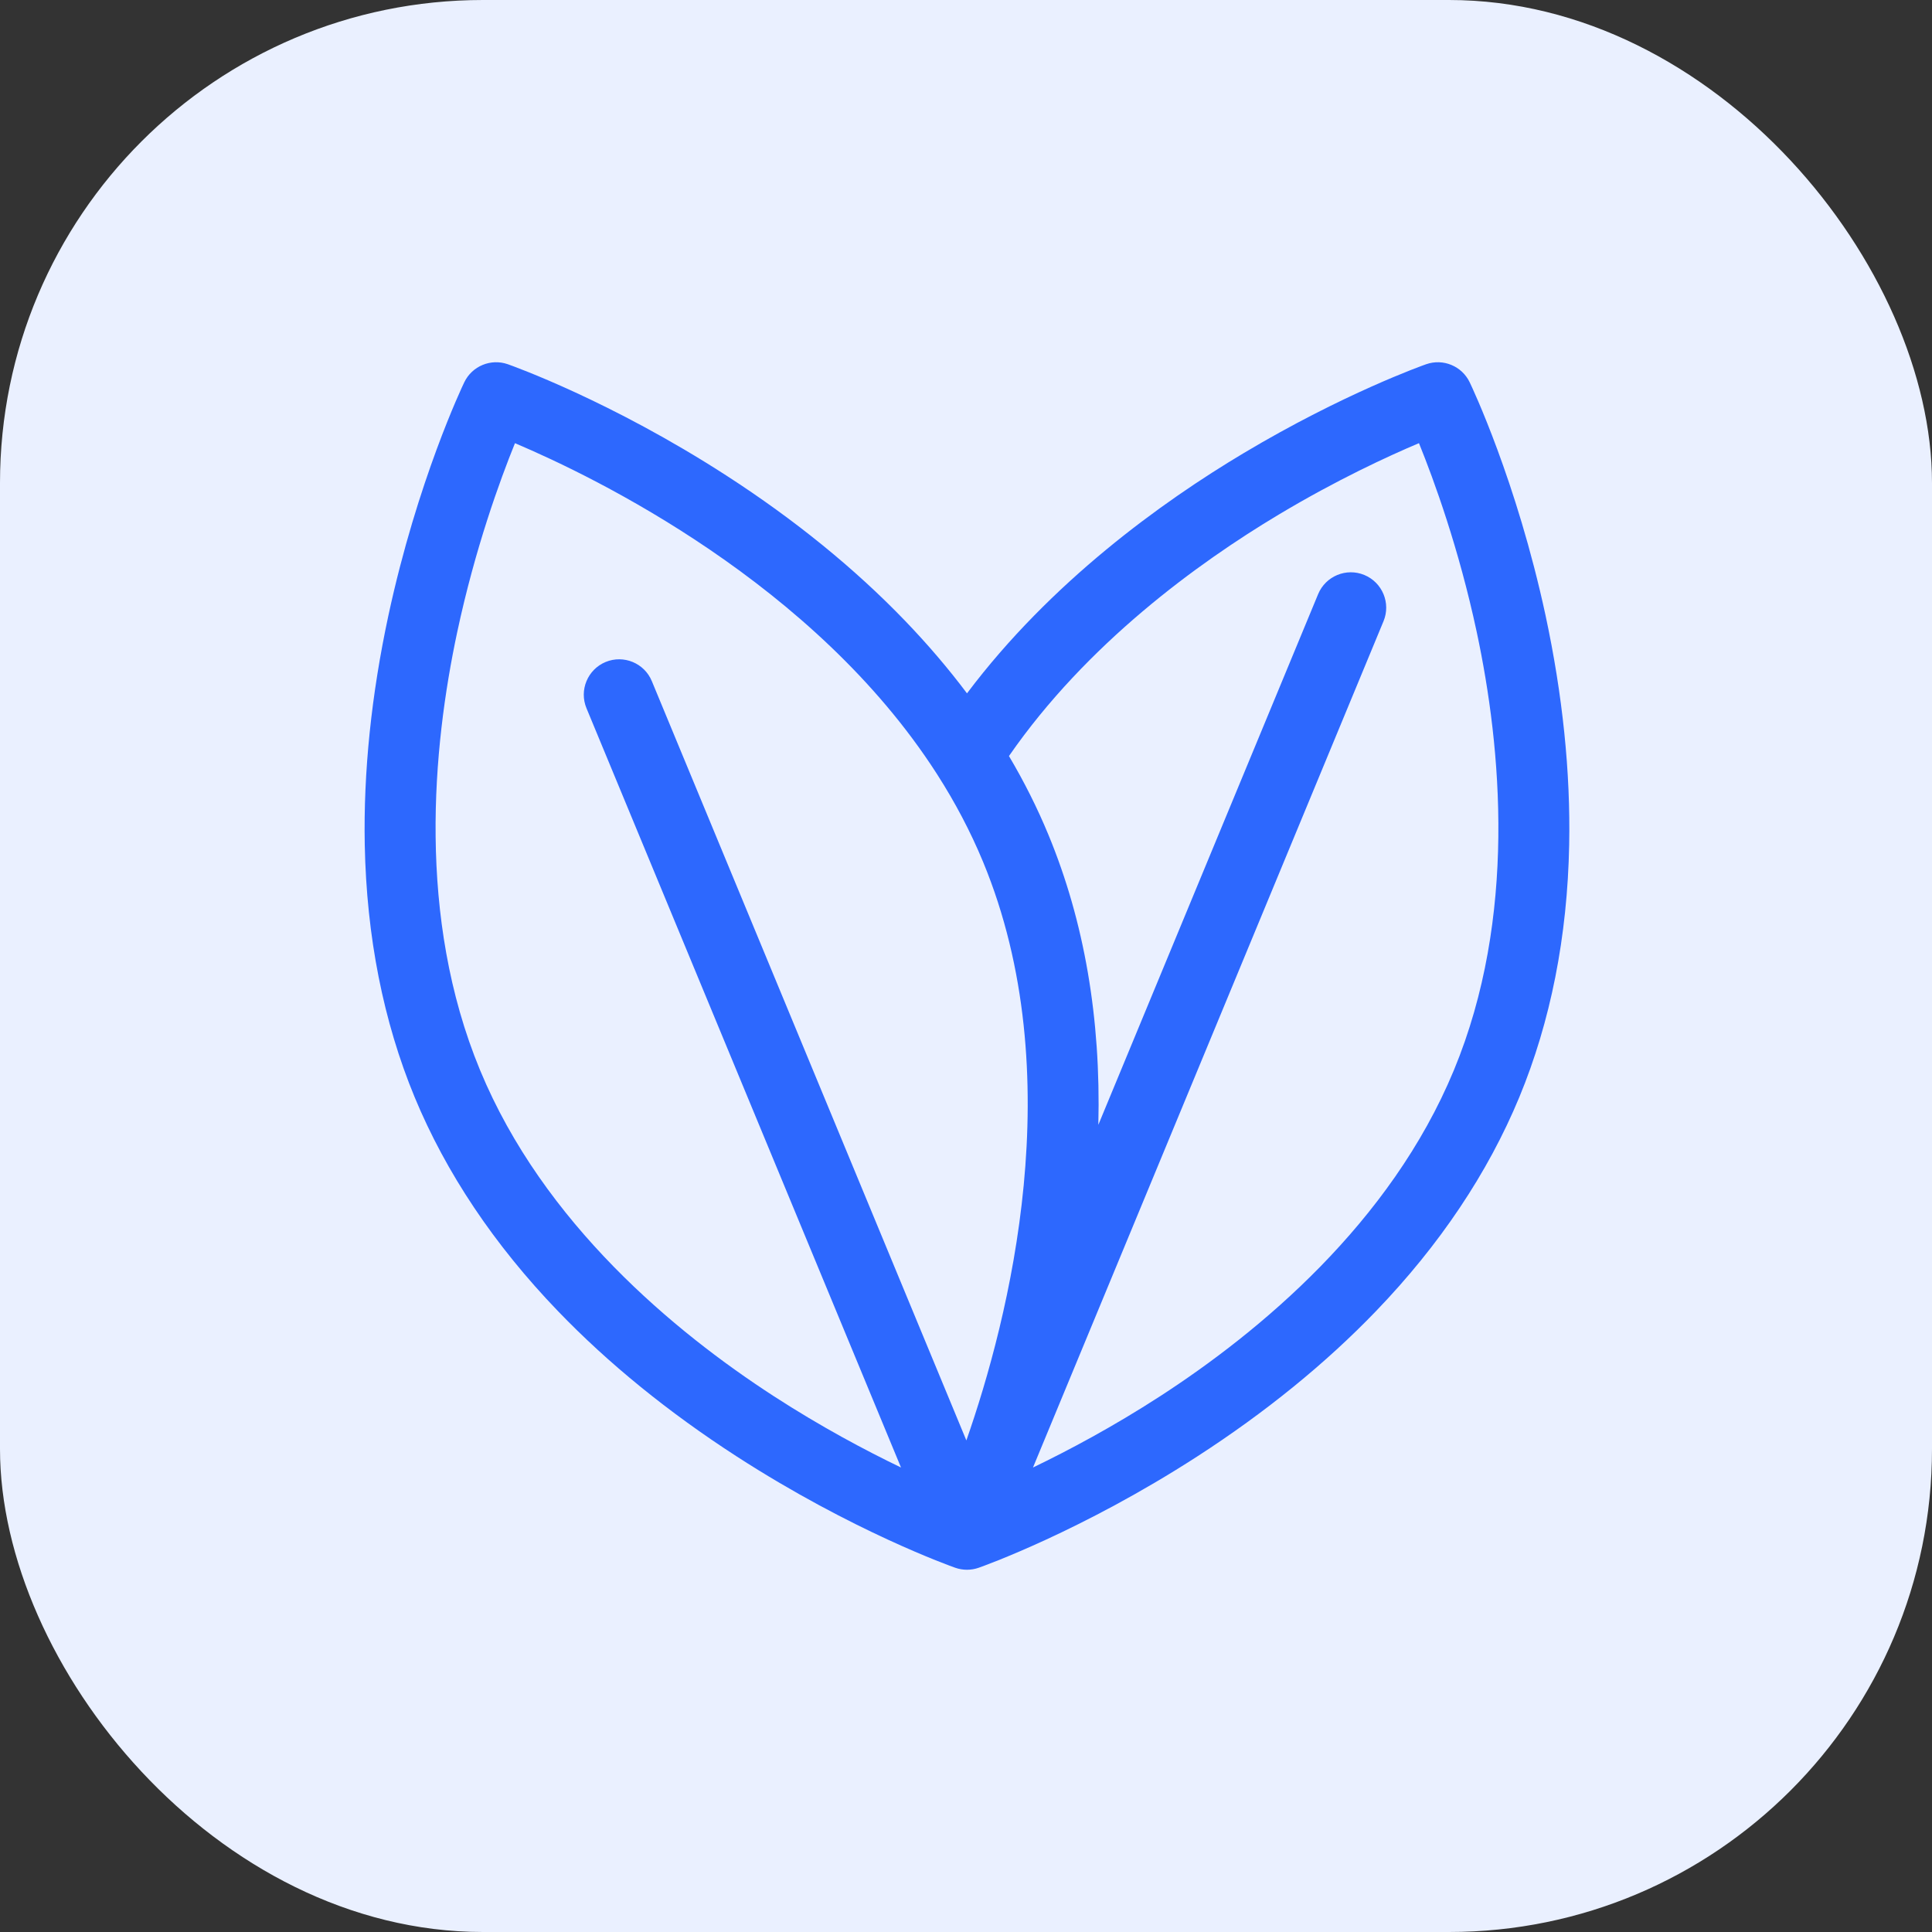 <svg width="64" height="64" viewBox="0 0 64 64" fill="none" xmlns="http://www.w3.org/2000/svg">
<rect x="0" y="0" width="64" height="64" fill="#333333" stroke="none"/>
<rect width="64" height="64" rx="16" fill="#EAF0FF"/>
<g clip-path="url(#clip0_1449_2016)">
<path d="M51.199 20.39C50.238 15.924 48.749 12.796 48.686 12.665C48.428 12.126 47.806 11.868 47.242 12.066C47.132 12.105 44.508 13.035 41.202 15.008C38.474 16.636 34.808 19.279 32.033 22.968C31.416 22.146 30.733 21.346 29.986 20.569C28.317 18.834 26.324 17.214 24.062 15.753C20.225 13.273 16.96 12.115 16.823 12.066C16.26 11.868 15.637 12.126 15.379 12.665C15.316 12.796 13.827 15.924 12.866 20.39C12.301 23.023 12.037 25.578 12.083 27.984C12.142 31.026 12.699 33.84 13.737 36.348C14.776 38.855 16.372 41.239 18.482 43.431C20.151 45.166 22.144 46.786 24.405 48.247C28.243 50.727 31.507 51.886 31.644 51.934C31.77 51.978 31.901 52 32.032 52C32.163 52 32.295 51.978 32.42 51.934C32.557 51.886 35.822 50.727 39.66 48.247C41.921 46.786 43.914 45.166 45.583 43.431C47.693 41.239 49.289 38.855 50.328 36.348C51.366 33.84 51.923 31.026 51.981 27.984C52.028 25.578 51.764 23.023 51.199 20.39ZM15.903 35.451C13.801 30.377 14.331 24.759 15.146 20.939C15.738 18.165 16.562 15.907 17.059 14.681C19.721 15.809 26.981 19.33 31.027 25.624C31.039 25.643 31.051 25.663 31.064 25.682C31.638 26.581 32.145 27.536 32.565 28.549C35.483 35.595 33.423 43.682 32.012 47.716L21.593 22.564C21.346 21.966 20.66 21.682 20.062 21.929C19.465 22.177 19.18 22.863 19.428 23.461L29.847 48.613C28.671 48.047 27.194 47.262 25.629 46.248C22.352 44.123 18.004 40.525 15.903 35.451ZM48.162 35.451C46.061 40.525 41.713 44.123 38.436 46.248C36.871 47.262 35.394 48.047 34.219 48.613L45.831 20.578C46.078 19.981 45.794 19.295 45.196 19.047C44.598 18.8 43.913 19.084 43.665 19.681L36.384 37.261C36.471 33.74 35.919 30.522 34.73 27.652C34.364 26.767 33.927 25.896 33.423 25.045C35.998 21.326 39.667 18.659 42.357 17.048C44.281 15.896 45.982 15.112 47.005 14.68C47.502 15.906 48.327 18.165 48.919 20.939C49.734 24.759 50.264 30.377 48.162 35.451Z" fill="#2D68FE"/>
</g>
<defs>
<clipPath id="clip0_1449_2016">
<rect width="40" height="40" fill="white" transform="translate(12 12)"/>
</clipPath>
</defs>
</svg>
